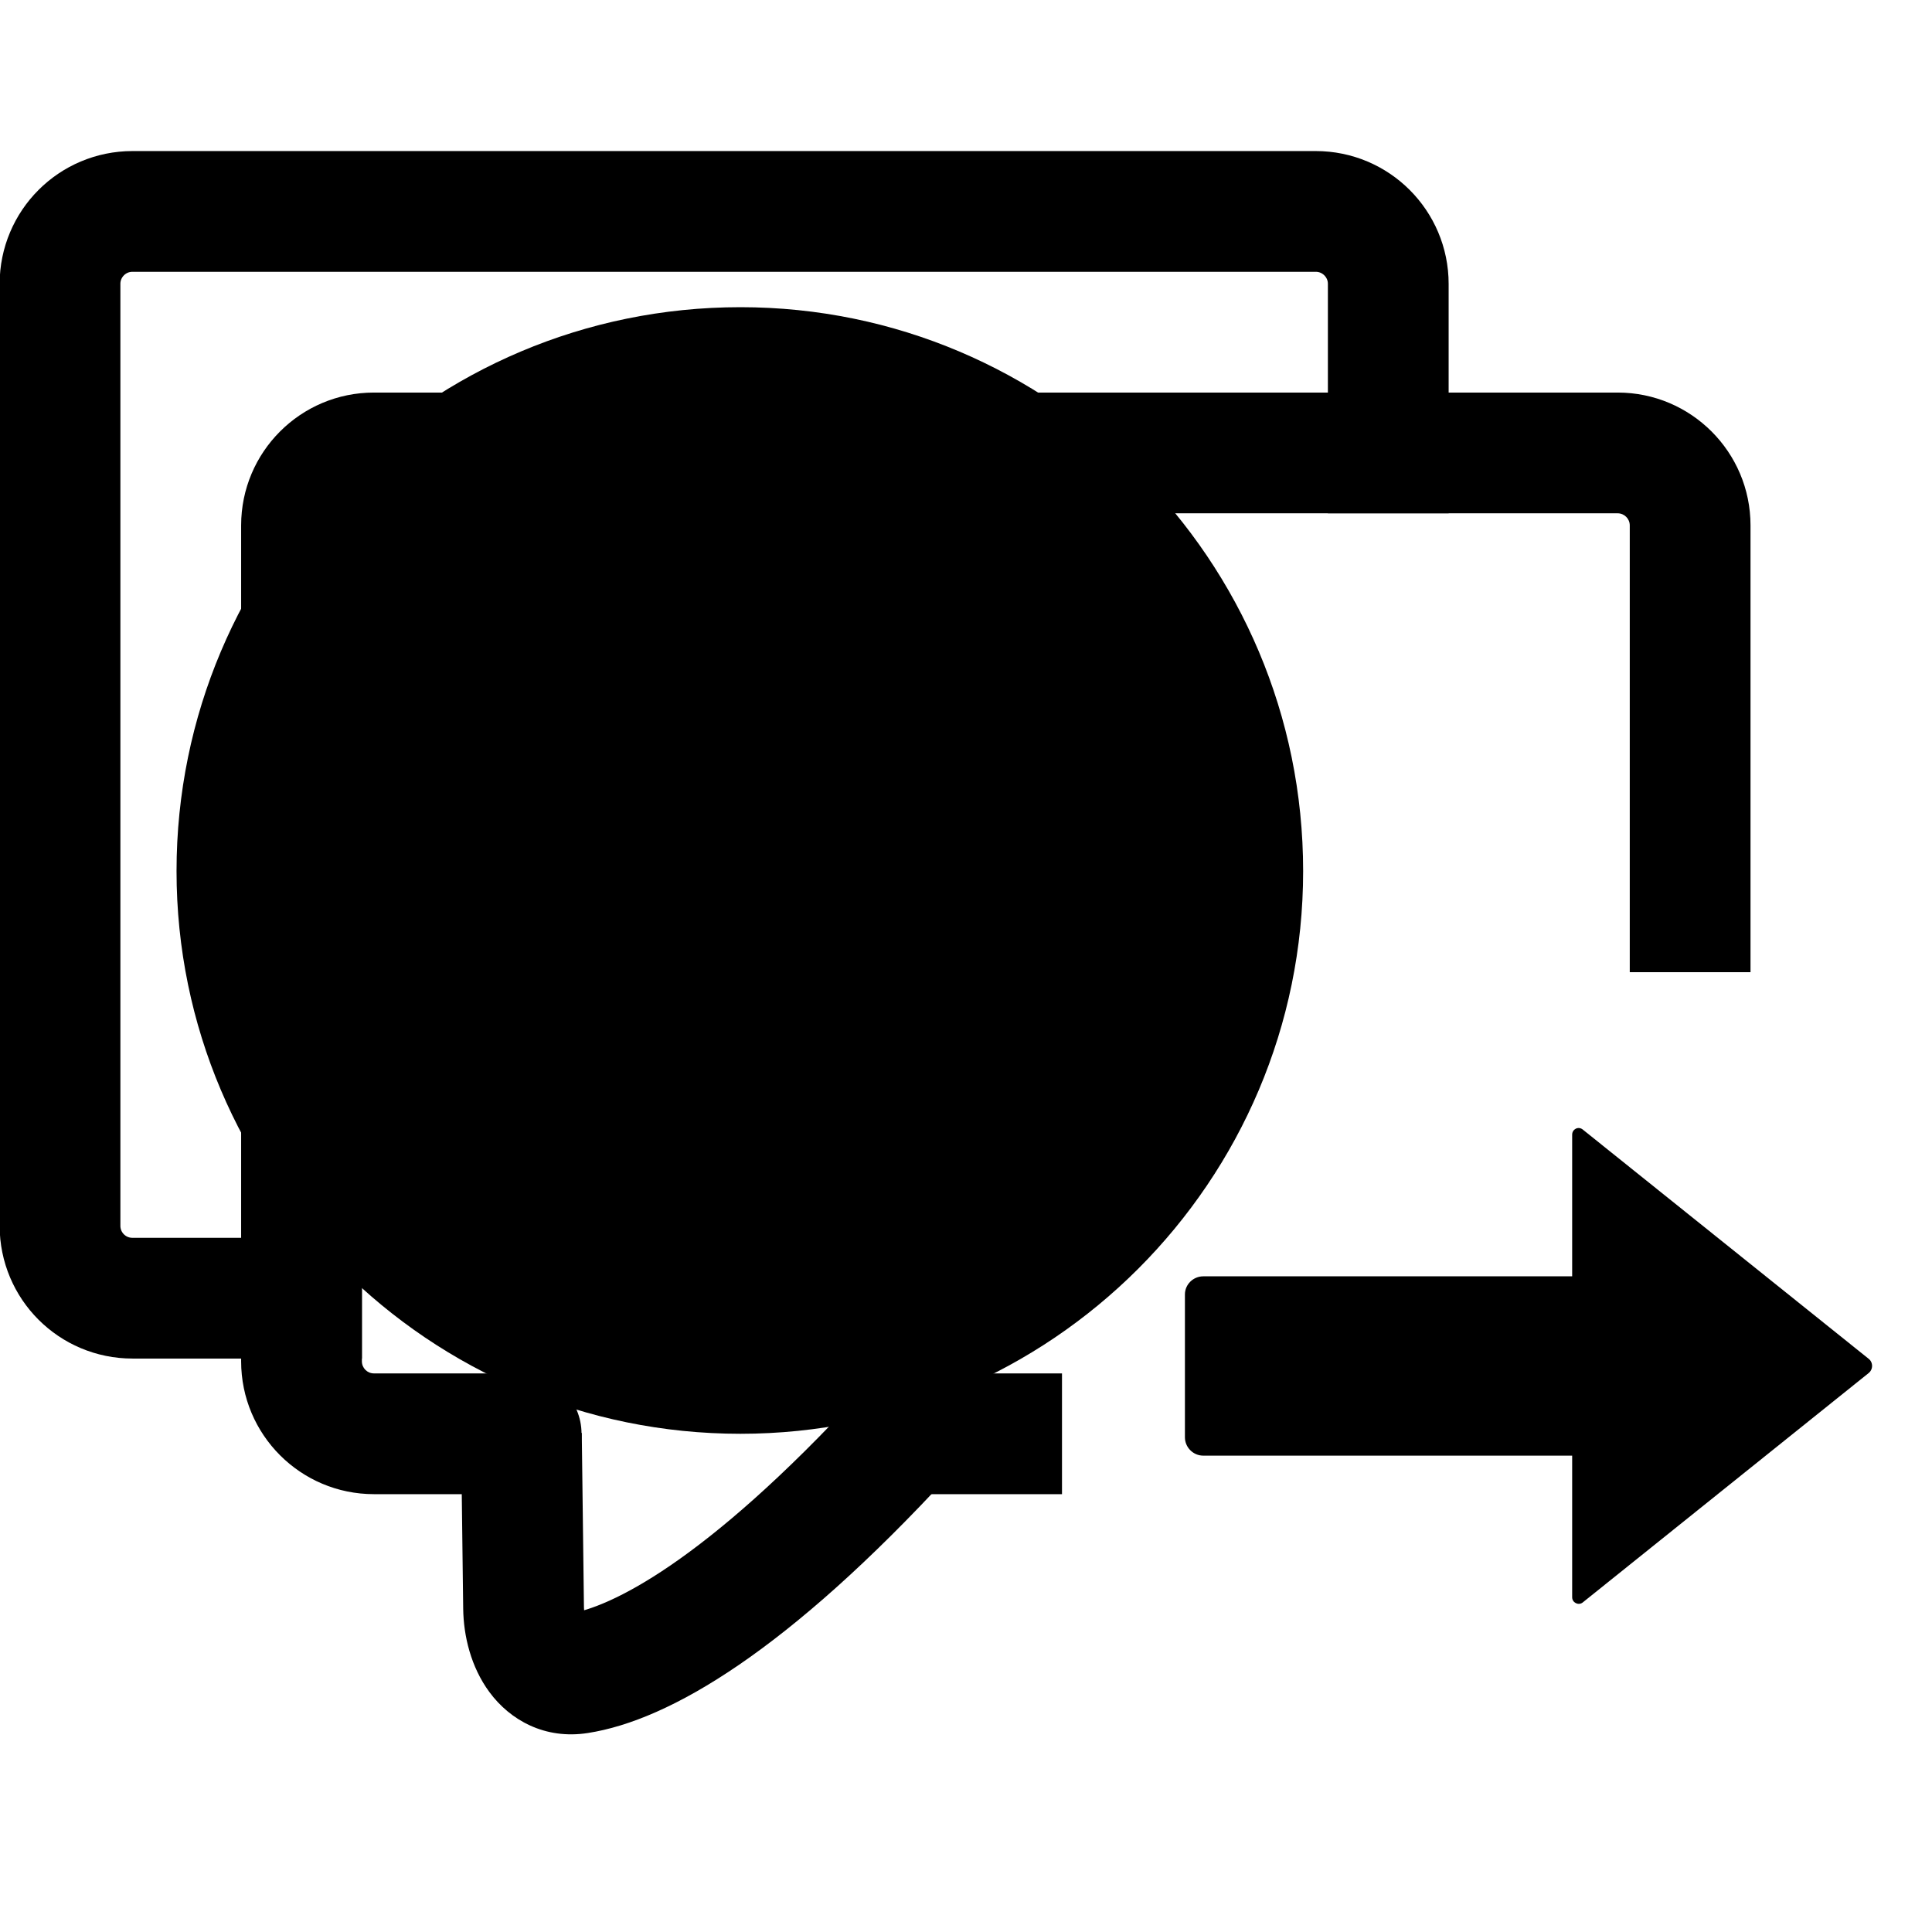 <svg width="16" height="16" viewBox="0 0 16 16" fill="none" xmlns="http://www.w3.org/2000/svg">
<g clip-path="url(#clip0_4046_22975)">
<g clip-path="url(#clip1_4046_22975)">
<path fill-rule="evenodd" clip-rule="evenodd" d="M10.792 7.214C10.792 4.634 8.702 2.544 6.132 2.544C3.552 2.544 1.462 4.634 1.462 7.214C1.462 9.784 3.552 11.874 6.132 11.874C8.702 11.874 10.792 9.784 10.792 7.214Z" fill="#FFEBD1" style="fill:#FFEBD1;fill:color(display-p3 1 0.922 0.82);fill-opacity:1;"/>
<path d="M15.473 11.251L13.106 9.353C13.07 9.326 13.02 9.351 13.02 9.397V10.57H9.965C9.882 10.57 9.813 10.637 9.813 10.72V11.903C9.813 11.986 9.881 12.055 9.965 12.055H13.02V13.228C13.02 13.272 13.071 13.298 13.106 13.272L15.473 11.373C15.514 11.342 15.514 11.281 15.473 11.251Z" fill="#FE9E1A" style="fill:#FE9E1A;fill:color(display-p3 0.996 0.62 0.102);fill-opacity:1;"/>
<path d="M7.518 11.374C7.242 11.374 7.018 11.598 7.018 11.874C7.018 12.15 7.242 12.374 7.518 12.374V11.874V11.374ZM4.316 12.374C4.592 12.374 4.816 12.15 4.816 11.874C4.816 11.598 4.592 11.374 4.316 11.374V11.874V12.374ZM3.097 3.751V4.251H13.397V3.751V3.251H3.097V3.751ZM2.497 11.274H2.997V4.351H2.497H1.997V11.274H2.497ZM13.997 4.351H13.497V8.051H13.997H14.497V4.351H13.997ZM8.795 11.874V11.374H7.518V11.874V12.374H8.795V11.874ZM4.316 11.874V11.374H3.097V11.874V12.374H4.316V11.874ZM2.497 11.274H1.997C1.997 11.881 2.489 12.374 3.097 12.374V11.874V11.374C3.041 11.374 2.997 11.329 2.997 11.274H2.497ZM13.397 3.751V4.251C13.452 4.251 13.497 4.296 13.497 4.351H13.997H14.497C14.497 3.744 14.004 3.251 13.397 3.251V3.751ZM3.097 3.751V3.251C2.489 3.251 1.997 3.744 1.997 4.351H2.497H2.997C2.997 4.296 3.041 4.251 3.097 4.251V3.751Z" fill="#FE9E1A" style="fill:#FE9E1A;fill:color(display-p3 0.996 0.62 0.102);fill-opacity:1;"/>
<path d="M8.818 8.251H4.818C4.686 8.251 4.559 8.199 4.465 8.105C4.371 8.011 4.318 7.884 4.318 7.751C4.318 7.619 4.371 7.492 4.465 7.398C4.559 7.304 4.686 7.251 4.818 7.251H8.818C8.951 7.251 9.078 7.304 9.172 7.398C9.266 7.492 9.318 7.619 9.318 7.751C9.318 7.884 9.266 8.011 9.172 8.105C9.078 8.199 8.951 8.251 8.818 8.251ZM6.818 6.251H4.818C4.686 6.251 4.559 6.199 4.465 6.105C4.371 6.011 4.318 5.884 4.318 5.751C4.318 5.619 4.371 5.492 4.465 5.398C4.559 5.304 4.686 5.251 4.818 5.251H6.818C6.951 5.251 7.078 5.304 7.172 5.398C7.266 5.492 7.318 5.619 7.318 5.751C7.318 5.884 7.266 6.011 7.172 6.105C7.078 6.199 6.951 6.251 6.818 6.251Z" fill="#FE9E1A" style="fill:#FE9E1A;fill:color(display-p3 0.996 0.62 0.102);fill-opacity:1;"/>
<path d="M7.865 12.212C8.052 12.009 8.038 11.693 7.835 11.506C7.632 11.319 7.316 11.332 7.129 11.535L7.497 11.874L7.865 12.212ZM4.318 11.874L3.818 11.88L3.836 13.324L4.336 13.317L4.836 13.311L4.818 11.867L4.318 11.874ZM4.792 13.858L4.869 14.352C5.55 14.246 6.529 13.663 7.865 12.212L7.497 11.874L7.129 11.535C5.825 12.952 5.043 13.313 4.715 13.364L4.792 13.858ZM4.336 13.317L3.836 13.324C3.839 13.547 3.899 13.804 4.053 14.013C4.224 14.245 4.512 14.408 4.869 14.352L4.792 13.858L4.715 13.364C4.732 13.362 4.766 13.362 4.803 13.379C4.838 13.395 4.854 13.415 4.858 13.419C4.86 13.423 4.854 13.416 4.848 13.393C4.841 13.371 4.837 13.343 4.836 13.311L4.336 13.317Z" fill="#FE9E1A" style="fill:#FE9E1A;fill:color(display-p3 0.996 0.62 0.102);fill-opacity:1;"/>
<path d="M11.497 4.251V2.351C11.497 2.02 11.228 1.751 10.897 1.751H1.097C0.765 1.751 0.497 2.02 0.497 2.351V10.151C0.497 10.483 0.765 10.751 1.097 10.751H2.997" stroke="#FE9E1A" style="stroke:#FE9E1A;stroke:color(display-p3 0.996 0.62 0.102);stroke-opacity:1;"/>
</g>
</g>
<defs>
<clipPath id="clip0_4046_22975">
<rect width="16" height="16" fill="white" style="fill:white;fill-opacity:1;"/>
</clipPath>
<clipPath id="clip1_4046_22975">
<rect width="16" height="16" fill="white" style="fill:white;fill-opacity:1;"/>
</clipPath>
</defs>
</svg>
